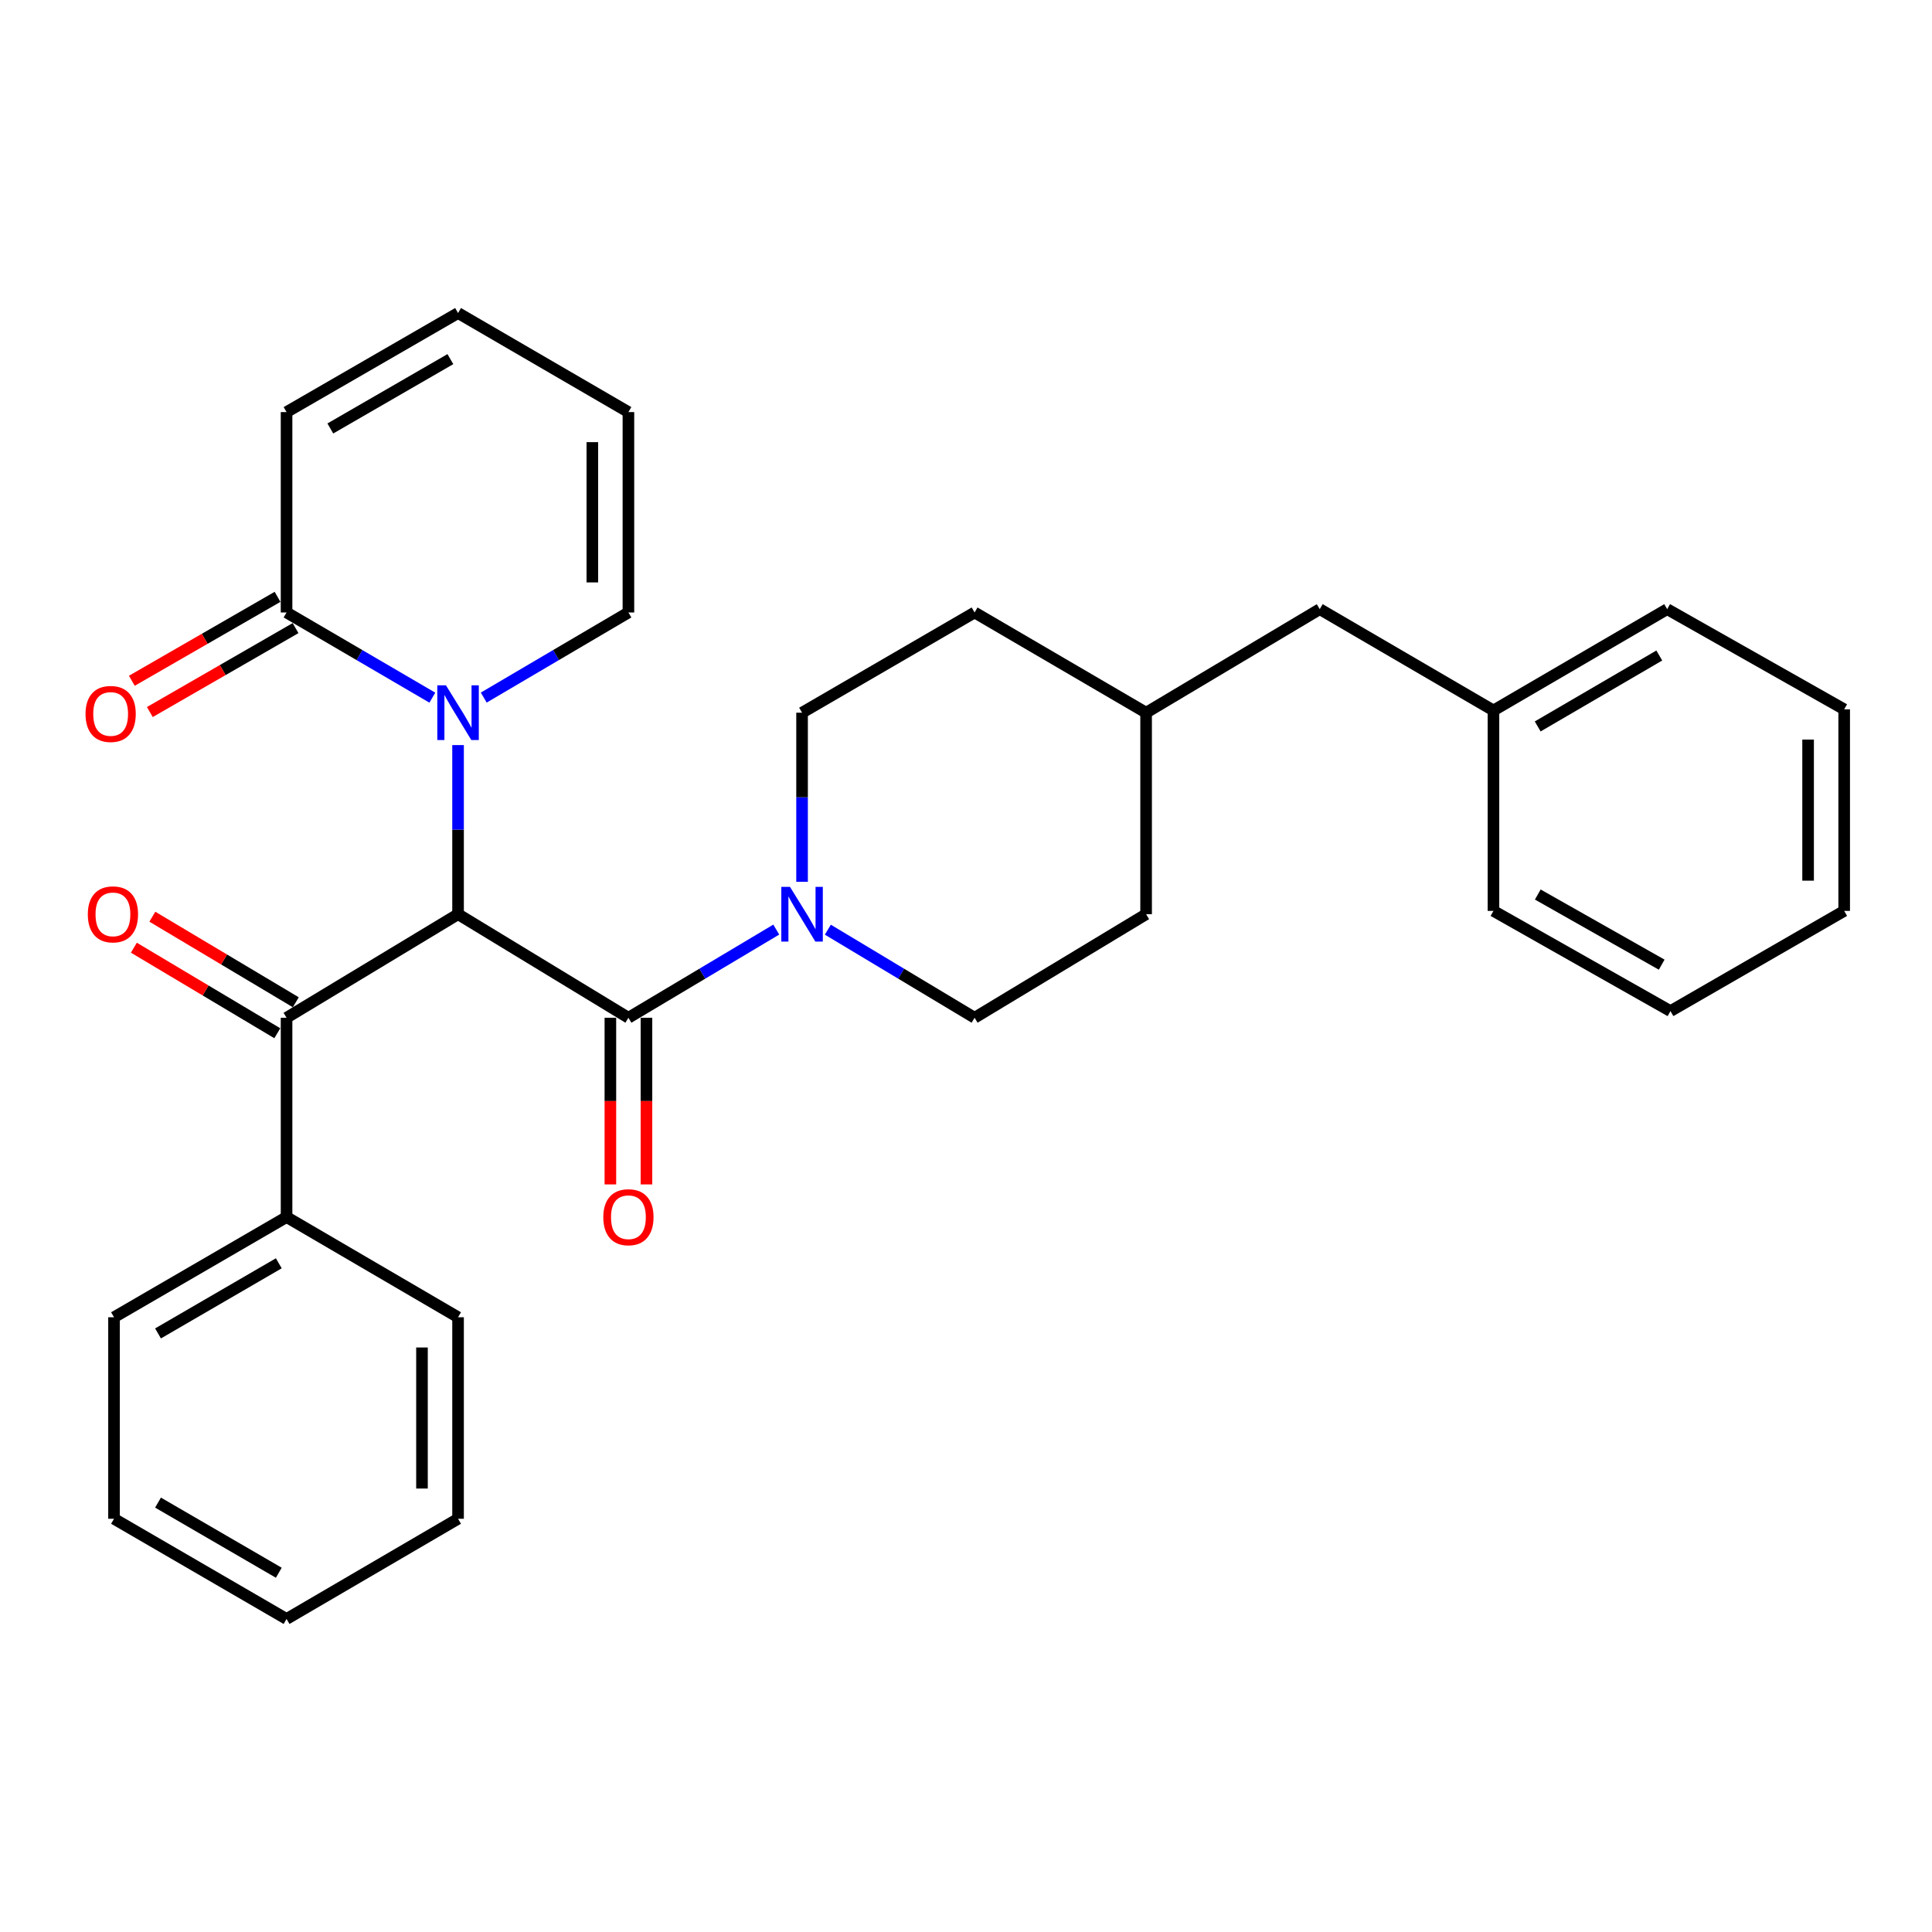 <?xml version='1.0' encoding='iso-8859-1'?>
<svg version='1.1' baseProfile='full'
              xmlns='http://www.w3.org/2000/svg'
                      xmlns:rdkit='http://www.rdkit.org/xml'
                      xmlns:xlink='http://www.w3.org/1999/xlink'
                  xml:space='preserve'
width='1000px' height='1000px' viewBox='0 0 1000 1000'>
<!-- END OF HEADER -->
<rect style='opacity:1.0;fill:#FFFFFF;stroke:none' width='1000' height='1000' x='0' y='0'> </rect>
<path class='bond-0' d='M 237.091,473.191 L 237.091,429.425' style='fill:none;fill-rule:evenodd;stroke:#000000;stroke-width:6px;stroke-linecap:butt;stroke-linejoin:miter;stroke-opacity:1' />
<path class='bond-0' d='M 237.091,429.425 L 237.091,385.658' style='fill:none;fill-rule:evenodd;stroke:#0000FF;stroke-width:6px;stroke-linecap:butt;stroke-linejoin:miter;stroke-opacity:1' />
<path class='bond-1' d='M 237.091,473.191 L 325.268,526.788' style='fill:none;fill-rule:evenodd;stroke:#000000;stroke-width:6px;stroke-linecap:butt;stroke-linejoin:miter;stroke-opacity:1' />
<path class='bond-2' d='M 237.091,473.191 L 148.322,526.788' style='fill:none;fill-rule:evenodd;stroke:#000000;stroke-width:6px;stroke-linecap:butt;stroke-linejoin:miter;stroke-opacity:1' />
<path class='bond-4' d='M 223.781,361.112 L 186.051,339.064' style='fill:none;fill-rule:evenodd;stroke:#0000FF;stroke-width:6px;stroke-linecap:butt;stroke-linejoin:miter;stroke-opacity:1' />
<path class='bond-4' d='M 186.051,339.064 L 148.322,317.015' style='fill:none;fill-rule:evenodd;stroke:#000000;stroke-width:6px;stroke-linecap:butt;stroke-linejoin:miter;stroke-opacity:1' />
<path class='bond-5' d='M 250.389,361.068 L 287.828,339.042' style='fill:none;fill-rule:evenodd;stroke:#0000FF;stroke-width:6px;stroke-linecap:butt;stroke-linejoin:miter;stroke-opacity:1' />
<path class='bond-5' d='M 287.828,339.042 L 325.268,317.015' style='fill:none;fill-rule:evenodd;stroke:#000000;stroke-width:6px;stroke-linecap:butt;stroke-linejoin:miter;stroke-opacity:1' />
<path class='bond-3' d='M 325.268,526.788 L 363.53,503.972' style='fill:none;fill-rule:evenodd;stroke:#000000;stroke-width:6px;stroke-linecap:butt;stroke-linejoin:miter;stroke-opacity:1' />
<path class='bond-3' d='M 363.53,503.972 L 401.791,481.156' style='fill:none;fill-rule:evenodd;stroke:#0000FF;stroke-width:6px;stroke-linecap:butt;stroke-linejoin:miter;stroke-opacity:1' />
<path class='bond-6' d='M 315.931,526.788 L 315.931,569.918' style='fill:none;fill-rule:evenodd;stroke:#000000;stroke-width:6px;stroke-linecap:butt;stroke-linejoin:miter;stroke-opacity:1' />
<path class='bond-6' d='M 315.931,569.918 L 315.931,613.048' style='fill:none;fill-rule:evenodd;stroke:#FF0000;stroke-width:6px;stroke-linecap:butt;stroke-linejoin:miter;stroke-opacity:1' />
<path class='bond-6' d='M 334.606,526.788 L 334.606,569.918' style='fill:none;fill-rule:evenodd;stroke:#000000;stroke-width:6px;stroke-linecap:butt;stroke-linejoin:miter;stroke-opacity:1' />
<path class='bond-6' d='M 334.606,569.918 L 334.606,613.048' style='fill:none;fill-rule:evenodd;stroke:#FF0000;stroke-width:6px;stroke-linecap:butt;stroke-linejoin:miter;stroke-opacity:1' />
<path class='bond-8' d='M 153.105,518.769 L 115.979,496.627' style='fill:none;fill-rule:evenodd;stroke:#000000;stroke-width:6px;stroke-linecap:butt;stroke-linejoin:miter;stroke-opacity:1' />
<path class='bond-8' d='M 115.979,496.627 L 78.852,474.485' style='fill:none;fill-rule:evenodd;stroke:#FF0000;stroke-width:6px;stroke-linecap:butt;stroke-linejoin:miter;stroke-opacity:1' />
<path class='bond-8' d='M 143.539,534.808 L 106.413,512.666' style='fill:none;fill-rule:evenodd;stroke:#000000;stroke-width:6px;stroke-linecap:butt;stroke-linejoin:miter;stroke-opacity:1' />
<path class='bond-8' d='M 106.413,512.666 L 69.287,490.524' style='fill:none;fill-rule:evenodd;stroke:#FF0000;stroke-width:6px;stroke-linecap:butt;stroke-linejoin:miter;stroke-opacity:1' />
<path class='bond-12' d='M 148.322,526.788 L 148.322,629.947' style='fill:none;fill-rule:evenodd;stroke:#000000;stroke-width:6px;stroke-linecap:butt;stroke-linejoin:miter;stroke-opacity:1' />
<path class='bond-10' d='M 428.491,481.2 L 466.468,503.994' style='fill:none;fill-rule:evenodd;stroke:#0000FF;stroke-width:6px;stroke-linecap:butt;stroke-linejoin:miter;stroke-opacity:1' />
<path class='bond-10' d='M 466.468,503.994 L 504.445,526.788' style='fill:none;fill-rule:evenodd;stroke:#000000;stroke-width:6px;stroke-linecap:butt;stroke-linejoin:miter;stroke-opacity:1' />
<path class='bond-11' d='M 415.147,456.423 L 415.147,412.657' style='fill:none;fill-rule:evenodd;stroke:#0000FF;stroke-width:6px;stroke-linecap:butt;stroke-linejoin:miter;stroke-opacity:1' />
<path class='bond-11' d='M 415.147,412.657 L 415.147,368.891' style='fill:none;fill-rule:evenodd;stroke:#000000;stroke-width:6px;stroke-linecap:butt;stroke-linejoin:miter;stroke-opacity:1' />
<path class='bond-7' d='M 148.322,317.015 L 148.322,213.296' style='fill:none;fill-rule:evenodd;stroke:#000000;stroke-width:6px;stroke-linecap:butt;stroke-linejoin:miter;stroke-opacity:1' />
<path class='bond-9' d='M 143.661,308.924 L 105.949,330.647' style='fill:none;fill-rule:evenodd;stroke:#000000;stroke-width:6px;stroke-linecap:butt;stroke-linejoin:miter;stroke-opacity:1' />
<path class='bond-9' d='M 105.949,330.647 L 68.237,352.369' style='fill:none;fill-rule:evenodd;stroke:#FF0000;stroke-width:6px;stroke-linecap:butt;stroke-linejoin:miter;stroke-opacity:1' />
<path class='bond-9' d='M 152.983,325.107 L 115.27,346.829' style='fill:none;fill-rule:evenodd;stroke:#000000;stroke-width:6px;stroke-linecap:butt;stroke-linejoin:miter;stroke-opacity:1' />
<path class='bond-9' d='M 115.27,346.829 L 77.558,368.551' style='fill:none;fill-rule:evenodd;stroke:#FF0000;stroke-width:6px;stroke-linecap:butt;stroke-linejoin:miter;stroke-opacity:1' />
<path class='bond-13' d='M 325.268,317.015 L 325.268,213.296' style='fill:none;fill-rule:evenodd;stroke:#000000;stroke-width:6px;stroke-linecap:butt;stroke-linejoin:miter;stroke-opacity:1' />
<path class='bond-13' d='M 306.593,301.458 L 306.593,228.854' style='fill:none;fill-rule:evenodd;stroke:#000000;stroke-width:6px;stroke-linecap:butt;stroke-linejoin:miter;stroke-opacity:1' />
<path class='bond-30' d='M 148.322,213.296 L 237.091,162.023' style='fill:none;fill-rule:evenodd;stroke:#000000;stroke-width:6px;stroke-linecap:butt;stroke-linejoin:miter;stroke-opacity:1' />
<path class='bond-30' d='M 170.978,221.777 L 233.116,185.885' style='fill:none;fill-rule:evenodd;stroke:#000000;stroke-width:6px;stroke-linecap:butt;stroke-linejoin:miter;stroke-opacity:1' />
<path class='bond-17' d='M 504.445,526.788 L 593.224,473.191' style='fill:none;fill-rule:evenodd;stroke:#000000;stroke-width:6px;stroke-linecap:butt;stroke-linejoin:miter;stroke-opacity:1' />
<path class='bond-16' d='M 415.147,368.891 L 504.445,317.015' style='fill:none;fill-rule:evenodd;stroke:#000000;stroke-width:6px;stroke-linecap:butt;stroke-linejoin:miter;stroke-opacity:1' />
<path class='bond-20' d='M 148.322,629.947 L 59.014,681.812' style='fill:none;fill-rule:evenodd;stroke:#000000;stroke-width:6px;stroke-linecap:butt;stroke-linejoin:miter;stroke-opacity:1' />
<path class='bond-20' d='M 144.304,653.876 L 81.789,690.182' style='fill:none;fill-rule:evenodd;stroke:#000000;stroke-width:6px;stroke-linecap:butt;stroke-linejoin:miter;stroke-opacity:1' />
<path class='bond-21' d='M 148.322,629.947 L 237.091,681.812' style='fill:none;fill-rule:evenodd;stroke:#000000;stroke-width:6px;stroke-linecap:butt;stroke-linejoin:miter;stroke-opacity:1' />
<path class='bond-14' d='M 325.268,213.296 L 237.091,162.023' style='fill:none;fill-rule:evenodd;stroke:#000000;stroke-width:6px;stroke-linecap:butt;stroke-linejoin:miter;stroke-opacity:1' />
<path class='bond-15' d='M 683.103,315.293 L 593.224,368.891' style='fill:none;fill-rule:evenodd;stroke:#000000;stroke-width:6px;stroke-linecap:butt;stroke-linejoin:miter;stroke-opacity:1' />
<path class='bond-19' d='M 683.103,315.293 L 773.013,367.739' style='fill:none;fill-rule:evenodd;stroke:#000000;stroke-width:6px;stroke-linecap:butt;stroke-linejoin:miter;stroke-opacity:1' />
<path class='bond-18' d='M 504.445,317.015 L 593.224,368.891' style='fill:none;fill-rule:evenodd;stroke:#000000;stroke-width:6px;stroke-linecap:butt;stroke-linejoin:miter;stroke-opacity:1' />
<path class='bond-32' d='M 593.224,473.191 L 593.224,368.891' style='fill:none;fill-rule:evenodd;stroke:#000000;stroke-width:6px;stroke-linecap:butt;stroke-linejoin:miter;stroke-opacity:1' />
<path class='bond-22' d='M 773.013,367.739 L 862.924,315.293' style='fill:none;fill-rule:evenodd;stroke:#000000;stroke-width:6px;stroke-linecap:butt;stroke-linejoin:miter;stroke-opacity:1' />
<path class='bond-22' d='M 795.91,376.003 L 858.847,339.291' style='fill:none;fill-rule:evenodd;stroke:#000000;stroke-width:6px;stroke-linecap:butt;stroke-linejoin:miter;stroke-opacity:1' />
<path class='bond-23' d='M 773.013,367.739 L 773.013,471.479' style='fill:none;fill-rule:evenodd;stroke:#000000;stroke-width:6px;stroke-linecap:butt;stroke-linejoin:miter;stroke-opacity:1' />
<path class='bond-25' d='M 59.014,681.812 L 59.014,786.112' style='fill:none;fill-rule:evenodd;stroke:#000000;stroke-width:6px;stroke-linecap:butt;stroke-linejoin:miter;stroke-opacity:1' />
<path class='bond-24' d='M 237.091,681.812 L 237.091,786.112' style='fill:none;fill-rule:evenodd;stroke:#000000;stroke-width:6px;stroke-linecap:butt;stroke-linejoin:miter;stroke-opacity:1' />
<path class='bond-24' d='M 218.416,697.457 L 218.416,770.467' style='fill:none;fill-rule:evenodd;stroke:#000000;stroke-width:6px;stroke-linecap:butt;stroke-linejoin:miter;stroke-opacity:1' />
<path class='bond-27' d='M 862.924,315.293 L 954.545,367.148' style='fill:none;fill-rule:evenodd;stroke:#000000;stroke-width:6px;stroke-linecap:butt;stroke-linejoin:miter;stroke-opacity:1' />
<path class='bond-26' d='M 773.013,471.479 L 864.635,523.344' style='fill:none;fill-rule:evenodd;stroke:#000000;stroke-width:6px;stroke-linecap:butt;stroke-linejoin:miter;stroke-opacity:1' />
<path class='bond-26' d='M 795.956,463.007 L 860.092,499.312' style='fill:none;fill-rule:evenodd;stroke:#000000;stroke-width:6px;stroke-linecap:butt;stroke-linejoin:miter;stroke-opacity:1' />
<path class='bond-28' d='M 237.091,786.112 L 148.322,837.977' style='fill:none;fill-rule:evenodd;stroke:#000000;stroke-width:6px;stroke-linecap:butt;stroke-linejoin:miter;stroke-opacity:1' />
<path class='bond-31' d='M 59.014,786.112 L 148.322,837.977' style='fill:none;fill-rule:evenodd;stroke:#000000;stroke-width:6px;stroke-linecap:butt;stroke-linejoin:miter;stroke-opacity:1' />
<path class='bond-31' d='M 81.789,777.743 L 144.304,814.048' style='fill:none;fill-rule:evenodd;stroke:#000000;stroke-width:6px;stroke-linecap:butt;stroke-linejoin:miter;stroke-opacity:1' />
<path class='bond-29' d='M 864.635,523.344 L 954.545,471.479' style='fill:none;fill-rule:evenodd;stroke:#000000;stroke-width:6px;stroke-linecap:butt;stroke-linejoin:miter;stroke-opacity:1' />
<path class='bond-33' d='M 954.545,367.148 L 954.545,471.479' style='fill:none;fill-rule:evenodd;stroke:#000000;stroke-width:6px;stroke-linecap:butt;stroke-linejoin:miter;stroke-opacity:1' />
<path class='bond-33' d='M 935.87,382.797 L 935.87,455.829' style='fill:none;fill-rule:evenodd;stroke:#000000;stroke-width:6px;stroke-linecap:butt;stroke-linejoin:miter;stroke-opacity:1' />
<path  class='atom-1' d='M 230.831 354.731
L 240.111 369.731
Q 241.031 371.211, 242.511 373.891
Q 243.991 376.571, 244.071 376.731
L 244.071 354.731
L 247.831 354.731
L 247.831 383.051
L 243.951 383.051
L 233.991 366.651
Q 232.831 364.731, 231.591 362.531
Q 230.391 360.331, 230.031 359.651
L 230.031 383.051
L 226.351 383.051
L 226.351 354.731
L 230.831 354.731
' fill='#0000FF'/>
<path  class='atom-4' d='M 408.887 459.031
L 418.167 474.031
Q 419.087 475.511, 420.567 478.191
Q 422.047 480.871, 422.127 481.031
L 422.127 459.031
L 425.887 459.031
L 425.887 487.351
L 422.007 487.351
L 412.047 470.951
Q 410.887 469.031, 409.647 466.831
Q 408.447 464.631, 408.087 463.951
L 408.087 487.351
L 404.407 487.351
L 404.407 459.031
L 408.887 459.031
' fill='#0000FF'/>
<path  class='atom-7' d='M 312.268 630.027
Q 312.268 623.227, 315.628 619.427
Q 318.988 615.627, 325.268 615.627
Q 331.548 615.627, 334.908 619.427
Q 338.268 623.227, 338.268 630.027
Q 338.268 636.907, 334.868 640.827
Q 331.468 644.707, 325.268 644.707
Q 319.028 644.707, 315.628 640.827
Q 312.268 636.947, 312.268 630.027
M 325.268 641.507
Q 329.588 641.507, 331.908 638.627
Q 334.268 635.707, 334.268 630.027
Q 334.268 624.467, 331.908 621.667
Q 329.588 618.827, 325.268 618.827
Q 320.948 618.827, 318.588 621.627
Q 316.268 624.427, 316.268 630.027
Q 316.268 635.747, 318.588 638.627
Q 320.948 641.507, 325.268 641.507
' fill='#FF0000'/>
<path  class='atom-9' d='M 45.453 473.271
Q 45.453 466.471, 48.813 462.671
Q 52.173 458.871, 58.453 458.871
Q 64.734 458.871, 68.094 462.671
Q 71.454 466.471, 71.454 473.271
Q 71.454 480.151, 68.053 484.071
Q 64.653 487.951, 58.453 487.951
Q 52.214 487.951, 48.813 484.071
Q 45.453 480.191, 45.453 473.271
M 58.453 484.751
Q 62.773 484.751, 65.094 481.871
Q 67.454 478.951, 67.454 473.271
Q 67.454 467.711, 65.094 464.911
Q 62.773 462.071, 58.453 462.071
Q 54.133 462.071, 51.773 464.871
Q 49.453 467.671, 49.453 473.271
Q 49.453 478.991, 51.773 481.871
Q 54.133 484.751, 58.453 484.751
' fill='#FF0000'/>
<path  class='atom-10' d='M 44.271 369.541
Q 44.271 362.741, 47.631 358.941
Q 50.991 355.141, 57.271 355.141
Q 63.551 355.141, 66.911 358.941
Q 70.271 362.741, 70.271 369.541
Q 70.271 376.421, 66.871 380.341
Q 63.471 384.221, 57.271 384.221
Q 51.031 384.221, 47.631 380.341
Q 44.271 376.461, 44.271 369.541
M 57.271 381.021
Q 61.591 381.021, 63.911 378.141
Q 66.271 375.221, 66.271 369.541
Q 66.271 363.981, 63.911 361.181
Q 61.591 358.341, 57.271 358.341
Q 52.951 358.341, 50.591 361.141
Q 48.271 363.941, 48.271 369.541
Q 48.271 375.261, 50.591 378.141
Q 52.951 381.021, 57.271 381.021
' fill='#FF0000'/>
</svg>
